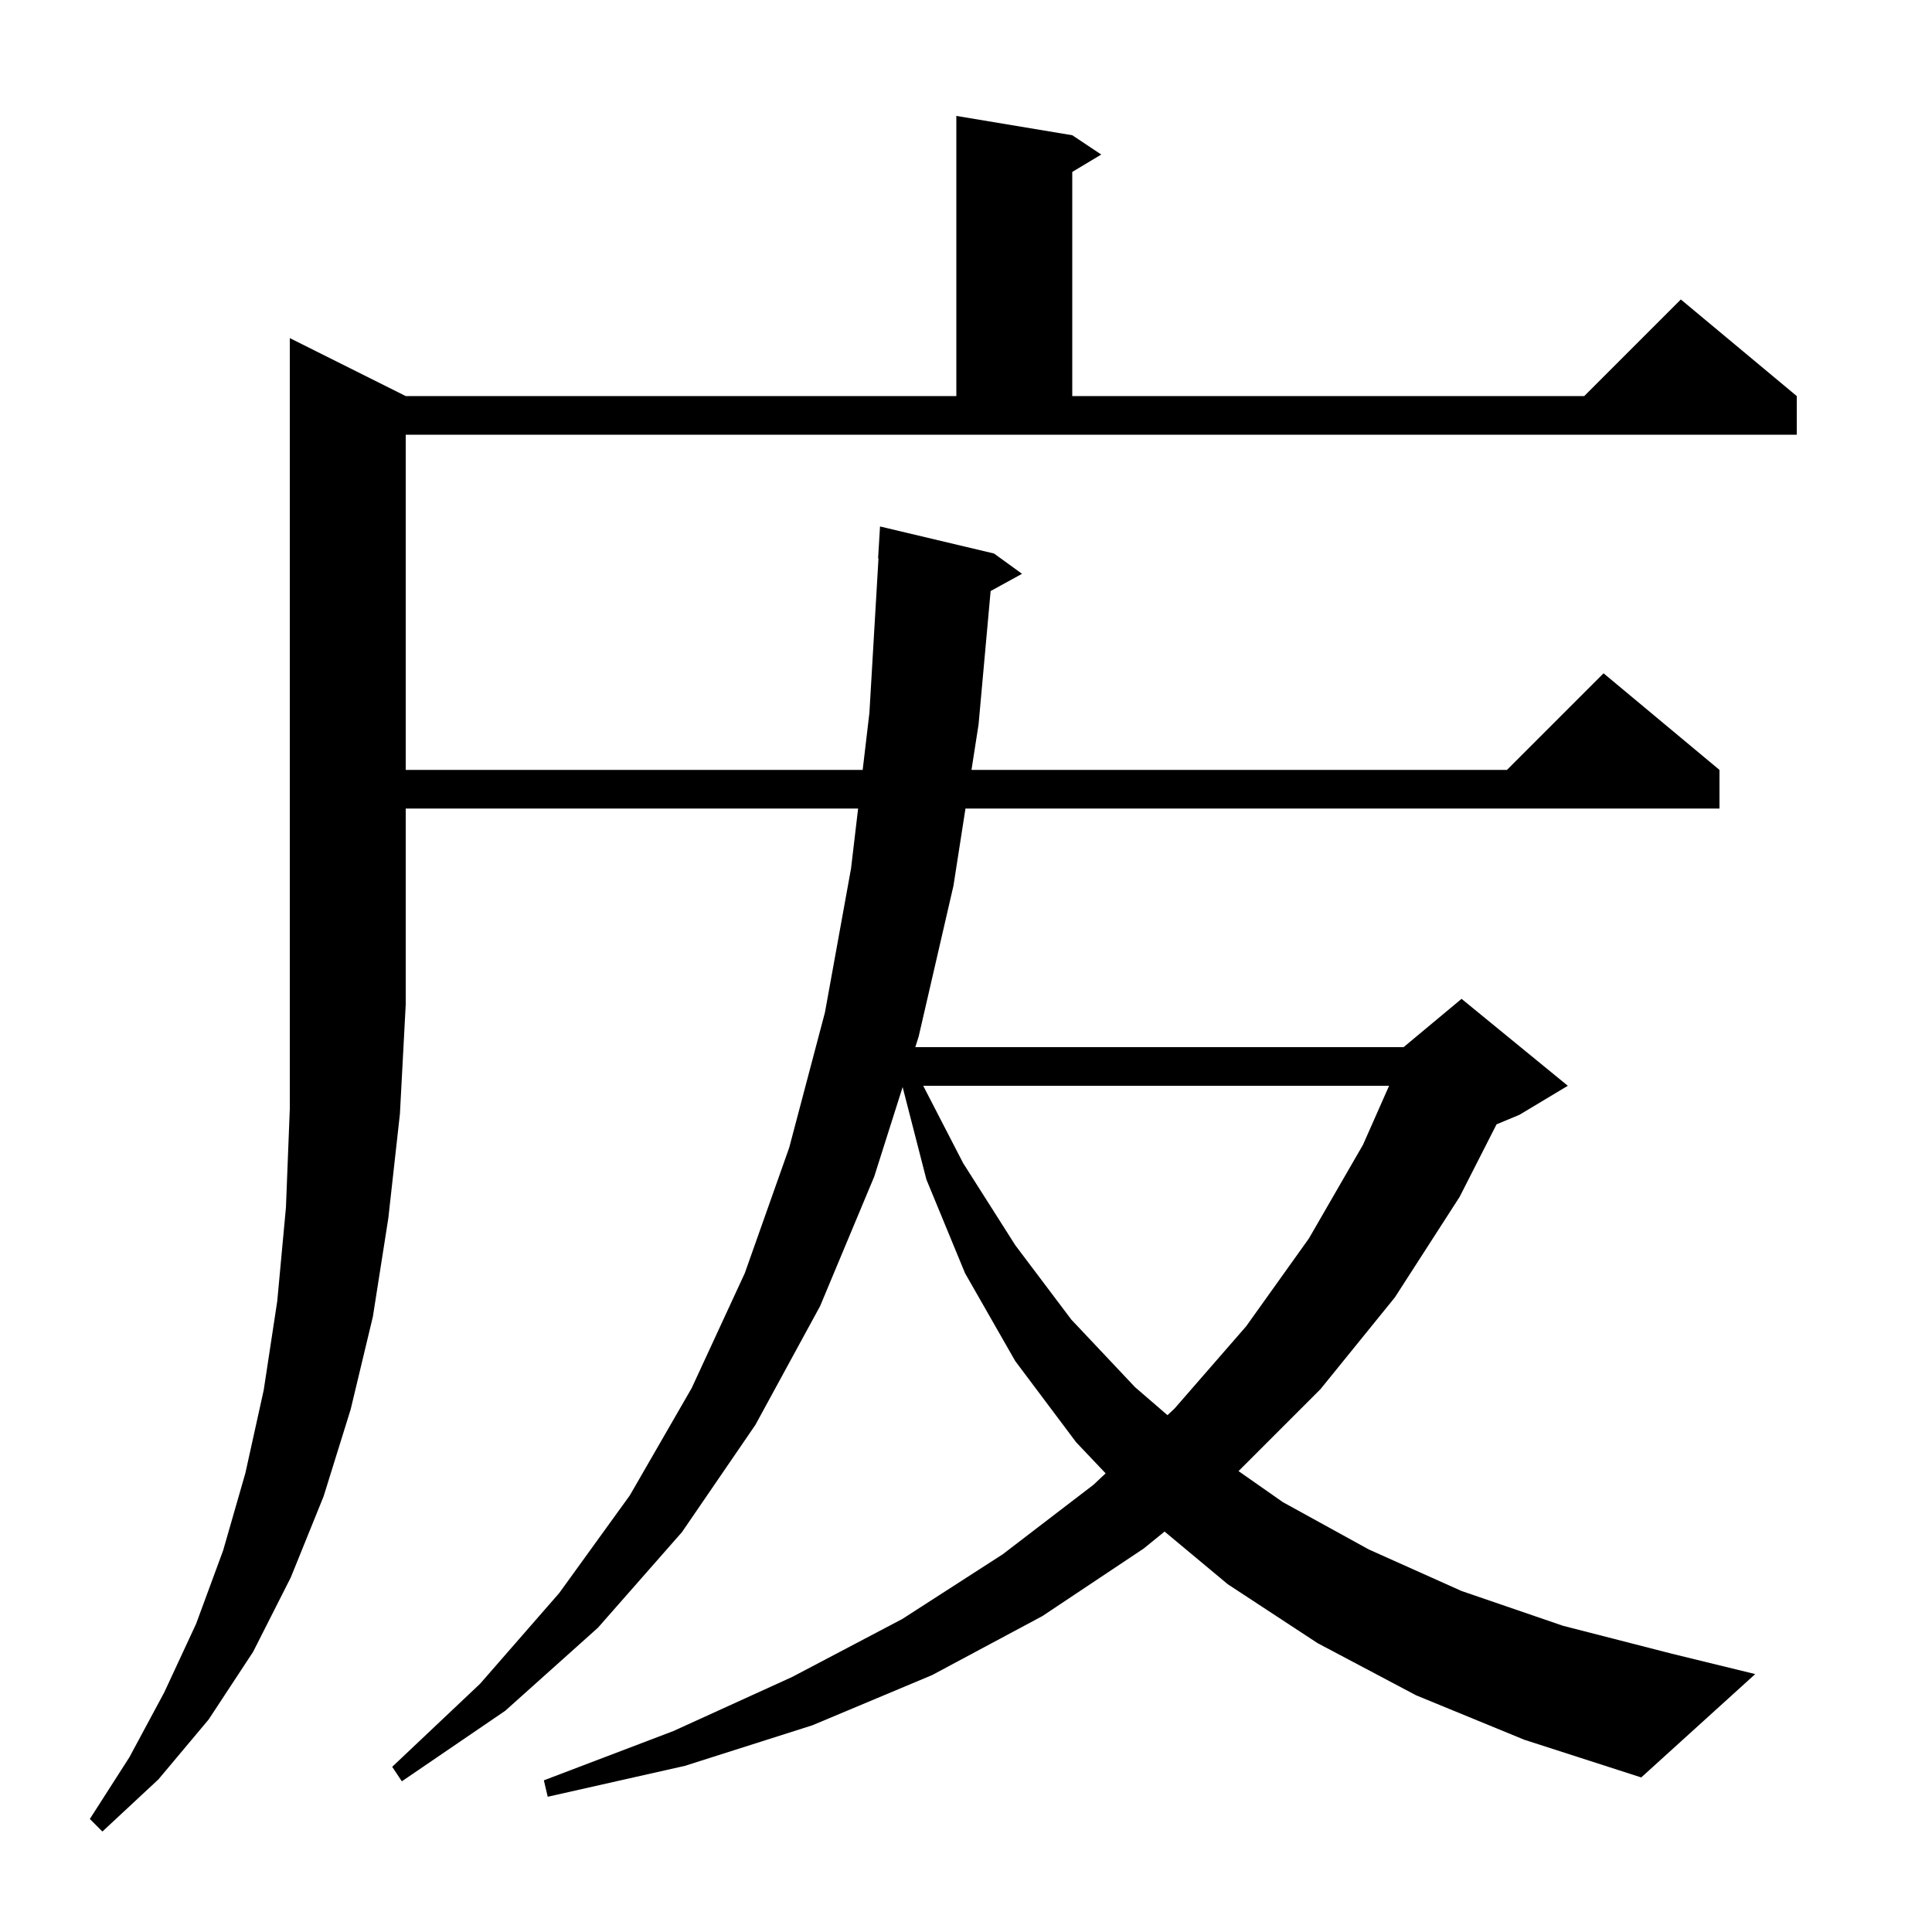 <svg xmlns="http://www.w3.org/2000/svg" xmlns:xlink="http://www.w3.org/1999/xlink" version="1.1" baseProfile="full" viewBox="0 0 200 200" width="200" height="200"><g fill="currentColor"><path d="M 42.0 41.0 L 99.0 41.0 L 99.0 12.0 L 111.0 14.0 L 114.0 16.0 L 111.0 17.8 L 111.0 41.0 L 164.0 41.0 L 174.0 31.0 L 186.0 41.0 L 186.0 45.0 L 42.0 45.0 L 42.0 79.7 L 89.304 79.7 L 90.0 73.8 L 90.941 57.798 L 90.9 57.8 L 91.1 54.5 L 102.9 57.3 L 105.8 59.4 L 102.549 61.185 L 101.3 75.0 L 100.568 79.7 L 156.0 79.7 L 166.0 69.7 L 178.0 79.7 L 178.0 83.7 L 99.946 83.7 L 98.7 91.7 L 95.1 107.3 L 94.751 108.4 L 145.3 108.4 L 151.3 103.4 L 162.3 112.4 L 157.3 115.4 L 154.922 116.391 L 151.1 123.9 L 144.4 134.3 L 136.7 143.8 L 128.212 152.288 L 132.8 155.5 L 141.7 160.4 L 151.3 164.7 L 161.8 168.3 L 173.1 171.2 L 181.7 173.3 L 169.9 184.0 L 157.8 180.1 L 146.6 175.5 L 136.4 170.1 L 127.1 164.0 L 120.557 158.547 L 118.4 160.3 L 107.9 167.3 L 96.5 173.4 L 84.1 178.6 L 70.9 182.8 L 56.7 186.0 L 56.3 184.3 L 69.7 179.2 L 82.0 173.6 L 93.4 167.6 L 103.8 160.9 L 113.2 153.7 L 114.454 152.521 L 111.4 149.3 L 105.1 140.9 L 99.9 131.8 L 95.9 122.1 L 93.44 112.533 L 90.5 121.8 L 84.9 135.2 L 78.2 147.5 L 70.6 158.6 L 61.9 168.5 L 52.3 177.1 L 41.6 184.4 L 40.6 182.9 L 49.7 174.3 L 57.9 164.9 L 65.2 154.8 L 71.6 143.7 L 77.1 131.8 L 81.7 118.8 L 85.4 104.8 L 88.1 89.9 L 88.832 83.7 L 42.0 83.7 L 42.0 104.0 L 41.4 115.3 L 40.2 126.1 L 38.6 136.3 L 36.3 145.9 L 33.5 154.9 L 30.1 163.3 L 26.2 171.0 L 21.6 178.0 L 16.4 184.2 L 10.6 189.6 L 9.3 188.3 L 13.4 181.9 L 17.0 175.2 L 20.3 168.1 L 23.1 160.5 L 25.4 152.5 L 27.3 143.9 L 28.7 134.7 L 29.6 125.0 L 30.0 114.8 L 30.0 35.0 Z M 95.571 112.4 L 99.7 120.4 L 105.1 128.9 L 110.9 136.6 L 117.5 143.6 L 120.858 146.498 L 121.6 145.8 L 129.0 137.3 L 135.5 128.2 L 141.1 118.5 L 143.798 112.4 Z "/></g></svg>